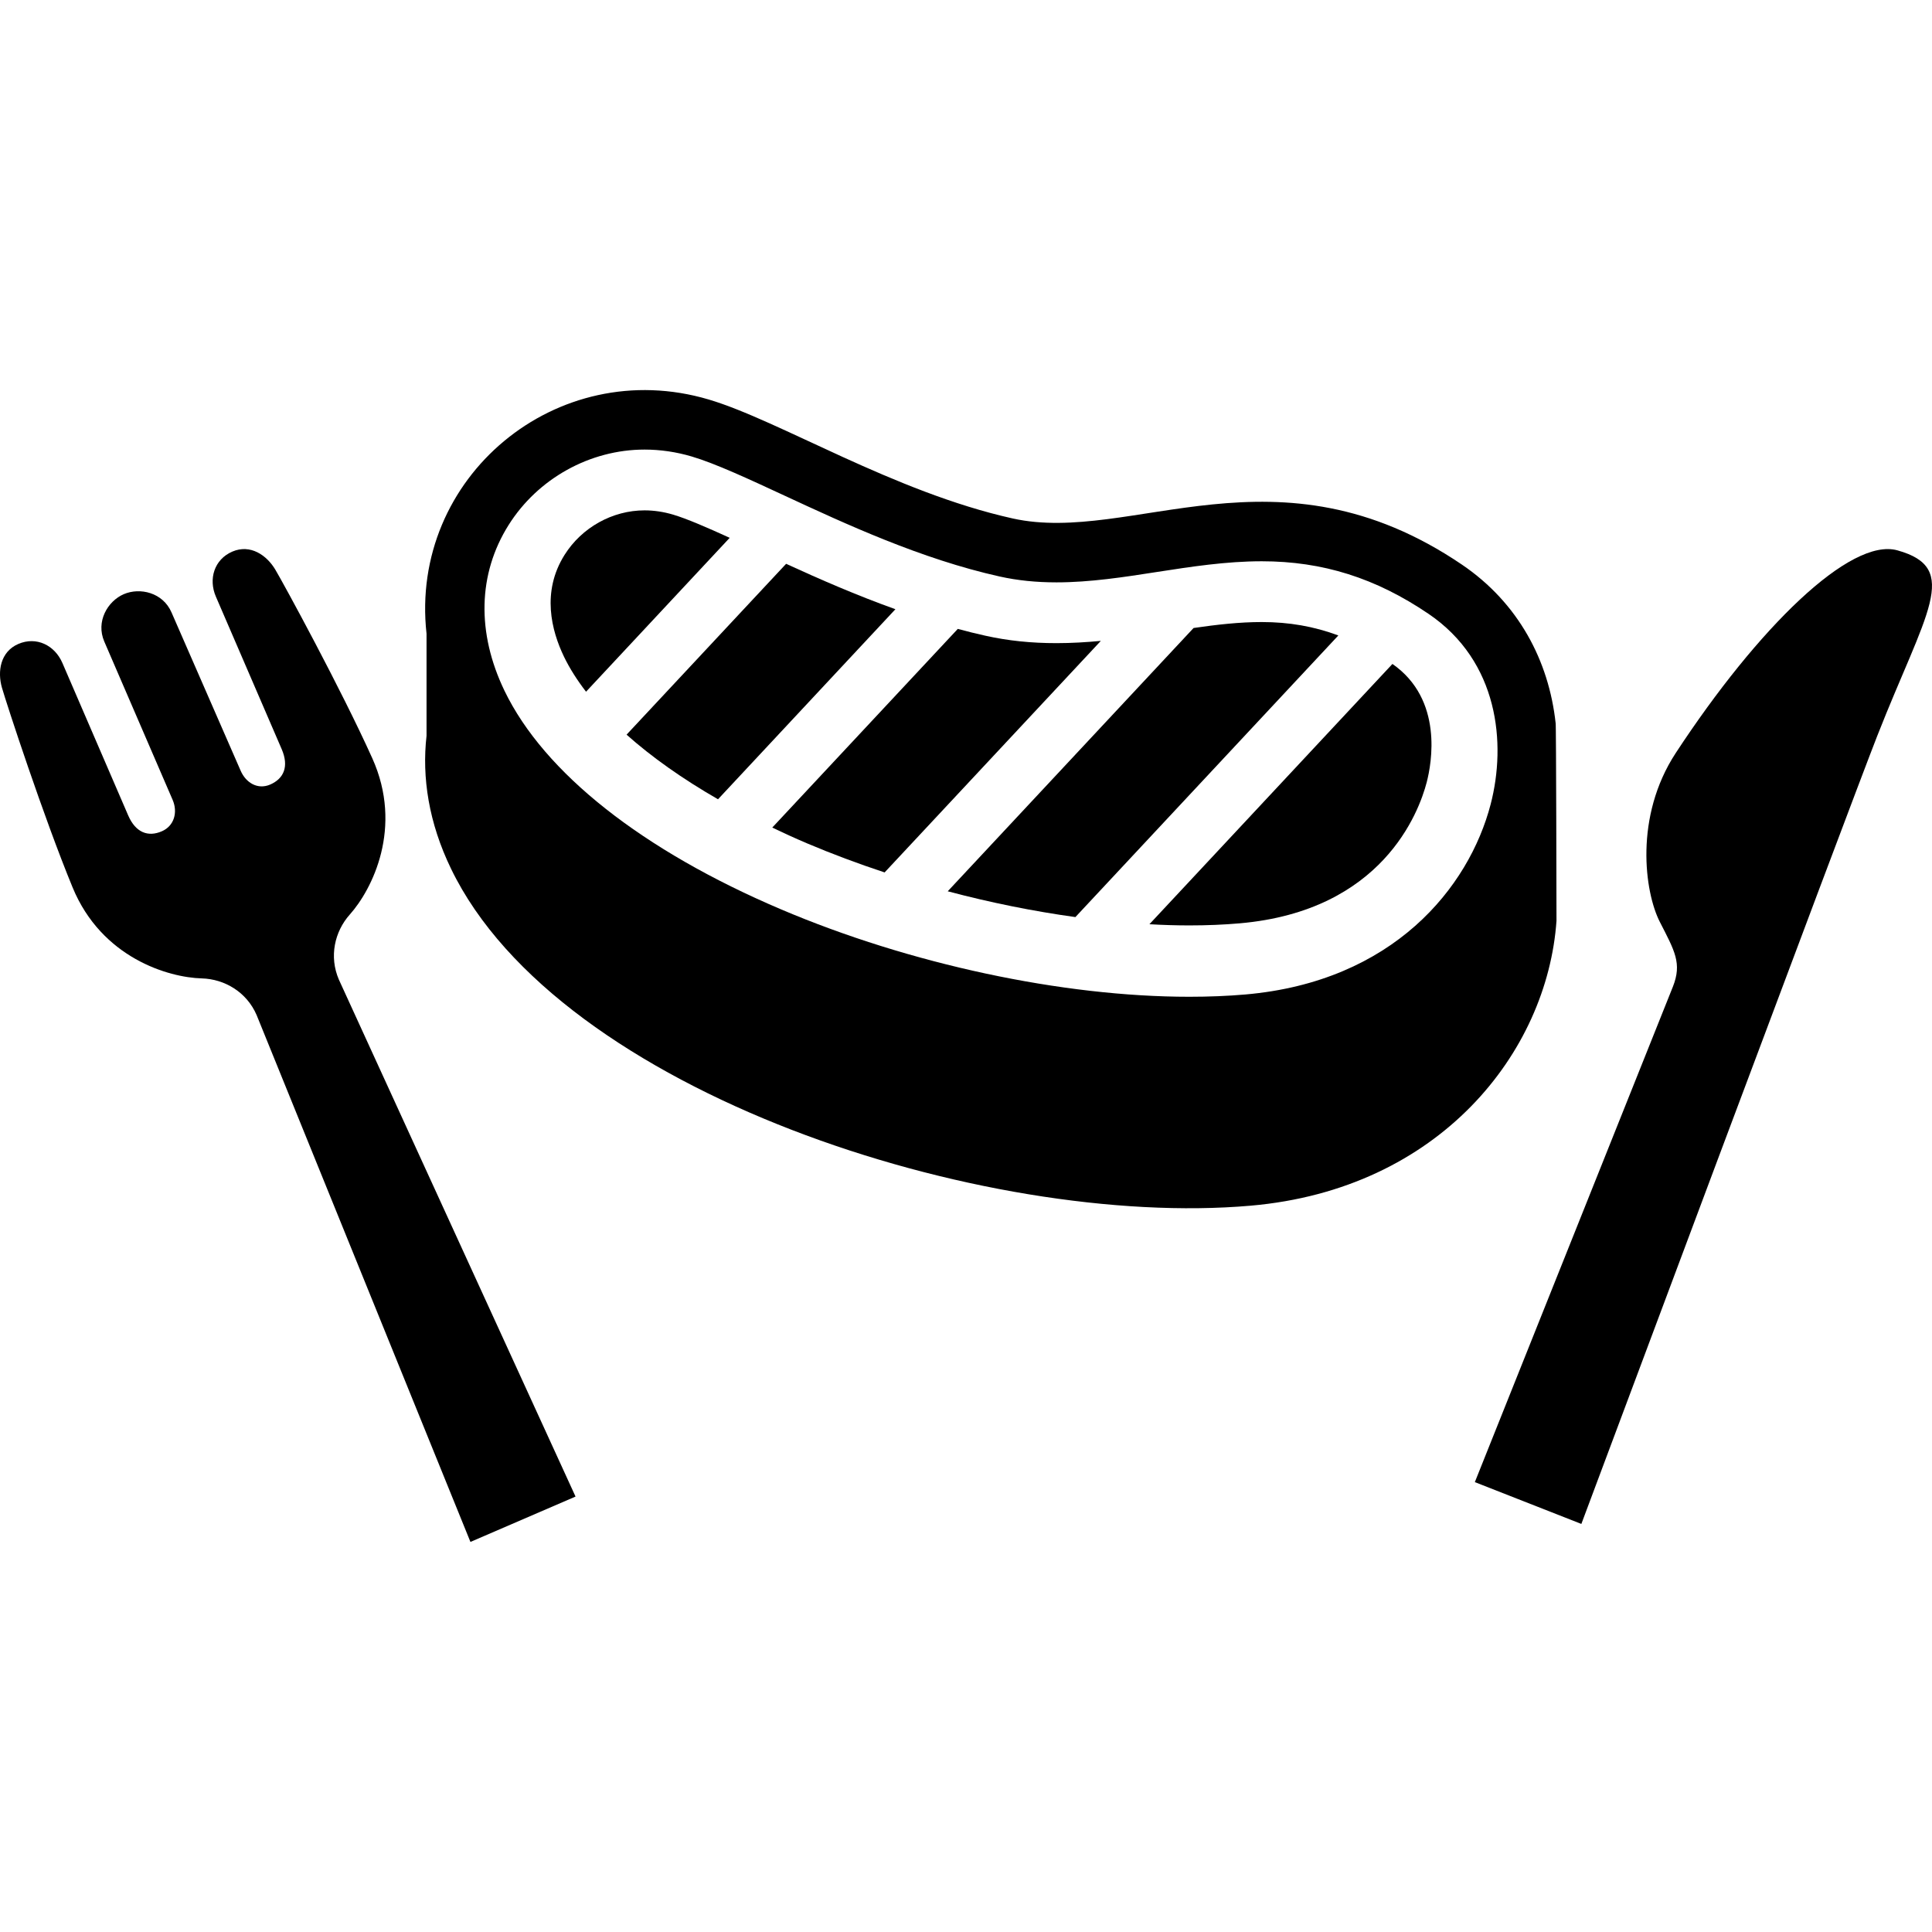 <?xml version="1.0" encoding="utf-8"?>

<!DOCTYPE svg PUBLIC "-//W3C//DTD SVG 1.1//EN" "http://www.w3.org/Graphics/SVG/1.1/DTD/svg11.dtd">

<svg height="800px" width="800px" version="1.1" id="_x32_" xmlns="http://www.w3.org/2000/svg" xmlns:xlink="http://www.w3.org/1999/xlink" 
	 viewBox="0 0 512 512"  xml:space="preserve">
<style type="text/css">
	.st0{fill:#000000;}
</style>
<g>
	<path class="st0" d="M412.262,191.663c-1.799-16.594-9.896-31.889-24.807-42.016c-49.036-33.265-87.561-5.252-119.081-12.249
		c-31.527-7.013-61.786-25.96-80.564-31.527c-40.332-11.95-79.38,20.692-74.774,62.07v27.06
		c-1.253,11.004,0.577,23.007,6.483,35.203c28.606,59.264,141.327,95.459,211.894,89.315c50.19-4.36,78.627-40.694,81.072-75.489
		C412.485,244.03,412.409,191.125,412.262,191.663z M395.038,213.14c-5.767,22.123-25.868,46.999-64.992,50.406
		c-4.691,0.407-9.704,0.607-14.872,0.607c-33.611,0-74.051-8.651-108.162-23.153c-36.787-15.633-62.816-36.203-73.305-57.918
		c-7.428-15.394-7.059-30.997,1.061-43.923c7.752-12.342,21.569-20.016,36.049-20.016c4.176,0,8.382,0.615,12.519,1.838
		c6.236,1.846,15.132,5.983,24.544,10.351c16.14,7.489,36.211,16.817,57.073,21.454c4.69,1.038,9.612,1.546,15.048,1.546
		c8.882,0,17.917-1.4,26.652-2.761c8.997-1.392,18.301-2.83,27.713-2.83c16.148,0,30.206,4.429,44.231,13.949
		C397.129,175.269,399.236,197,395.038,213.14z"/>
	<path class="st0" d="M280.001,170.44c-6.728,0-12.896-0.638-18.855-1.968c-2.461-0.539-4.898-1.154-7.321-1.807l-49.167,52.65
		c2.984,1.43,6.036,2.83,9.204,4.176c6.644,2.814,13.534,5.39,20.57,7.713l57.304-61.363
		C287.883,170.202,283.946,170.44,280.001,170.44z"/>
	<path class="st0" d="M369.008,175.954l-64.4,68.975c3.576,0.208,7.113,0.316,10.566,0.316c4.66,0,9.151-0.185,13.357-0.554
		c37.81-3.291,47.491-29.436,49.56-37.371C379.389,202.321,382.55,185.373,369.008,175.954z"/>
	<path class="st0" d="M208.326,149.416l-42.278,45.276c6.667,5.944,14.818,11.711,24.231,17.125l47.014-50.366
		C226.928,157.737,217.177,153.477,208.326,149.416z"/>
	<path class="st0" d="M334.366,164.849c-5.875,0-11.85,0.676-18.054,1.576l-65.155,69.776c11.288,2.999,22.708,5.298,33.834,6.836
		l69.683-74.635C348.246,166.011,341.656,164.849,334.366,164.849z"/>
	<path class="st0" d="M178.36,136.375c-2.514-0.746-5.06-1.123-7.544-1.123c-8.512,0-16.64,4.529-21.215,11.819
		c-6.144,9.781-3.461,20.078-0.123,26.99c1.492,3.084,3.46,6.167,5.829,9.251l38.071-40.786
		C187.457,139.82,181.951,137.437,178.36,136.375z"/>
	<path class="st0" d="M92.706,242.353c5.914-6.621,14.226-23.038,5.952-41.416c-8.274-18.363-23.415-46.138-25.691-49.967
		c-2.268-3.821-6.598-6.851-11.396-4.791c-4.798,2.069-6.383,7.267-4.352,11.95L74.65,198.53c1.984,4.598,0.569,7.82-3.053,9.389
		c-3.306,1.423-6.443-0.462-7.836-3.706L45.46,162.312c-2.283-5.298-8.374-6.697-12.657-4.852c-4.291,1.861-7.451,7.251-5.168,12.55
		l18.117,41.97c1.399,3.237,0.446,6.89-2.869,8.32c-3.613,1.568-6.928,0.384-8.912-4.206l-17.44-40.409
		c-2.023-4.69-6.89-7.098-11.68-5.029c-4.791,2.076-5.56,7.313-4.337,11.588c1.23,4.268,11.058,34.342,18.74,52.966
		c7.689,18.616,25.345,23.838,34.219,24.076c6.067,0.169,11.911,3.637,14.533,9.712l56.665,139.628l27.852-12.019L89.799,259.593
		C87.184,253.518,88.66,246.89,92.706,242.353z"/>
	<path class="st0" d="M502.838,145.849c-12.472-3.476-36.902,20.408-58.748,53.704c-11.042,16.863-8.266,36.849-4.214,44.769
		c3.961,7.736,5.89,10.973,3.476,17.117l-52.504,131.339l28.228,11.08c0,0,71.044-190.072,78.404-208.811
		C510.336,162.305,519.817,150.57,502.838,145.849z"/>
</g>
</svg>